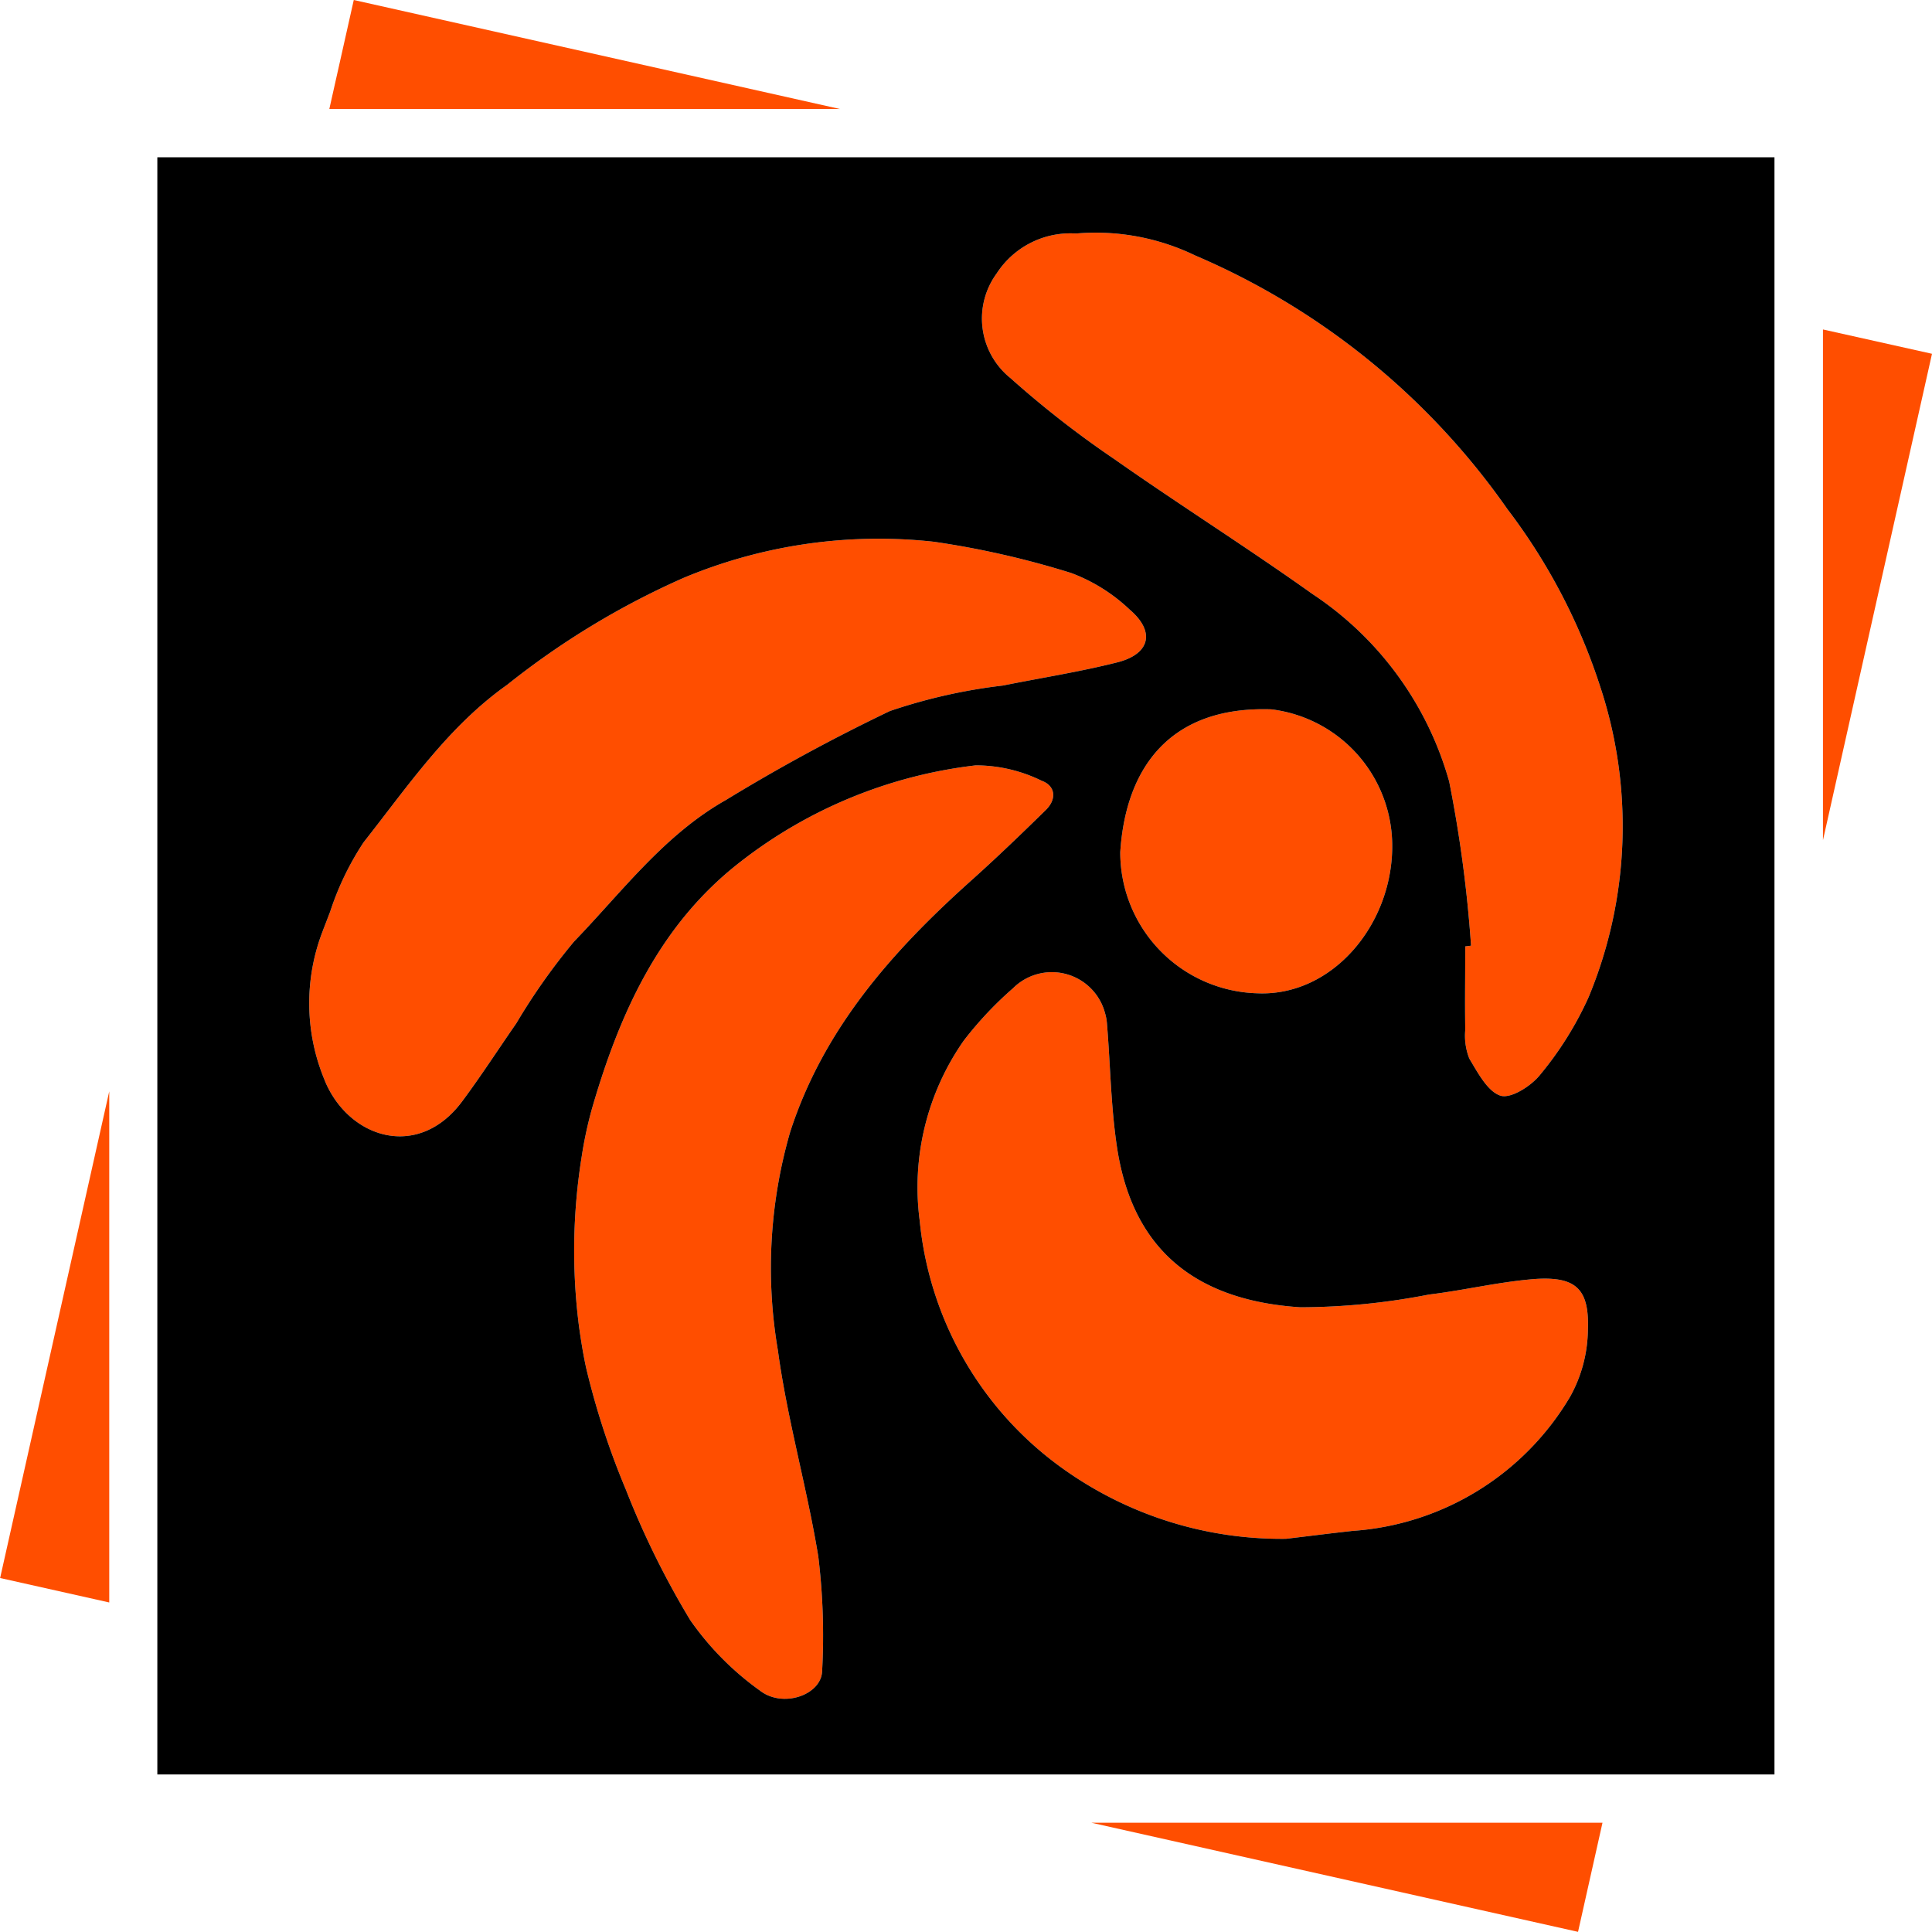 <svg viewBox="0 0 80.356 80.35" height="80.35" width="80.356" xmlns="http://www.w3.org/2000/svg">
  <g transform="translate(-675.356 -362.597)" data-name="Group 2891" id="Group_2891">
    <path fill="#ff4e00" d="M741.43,404.07a14.136,14.136,0,0,1-2.01,3.22c-.37.47-1.21,1.01-1.65.88-.54-.17-.95-.96-1.3-1.54a2.583,2.583,0,0,1-.17-1.2c-.02-1.15,0-2.31,0-3.47l.24-.03a53.865,53.865,0,0,0-.91-6.83,13.839,13.839,0,0,0-5.69-7.8c-2.71-1.93-5.52-3.7-8.24-5.61a41.085,41.085,0,0,1-4.32-3.37,3.179,3.179,0,0,1-.57-4.35,3.652,3.652,0,0,1,3.3-1.66,9.507,9.507,0,0,1,4.95.91,30.427,30.427,0,0,1,12.99,10.55,24.726,24.726,0,0,1,3.85,7.35A18.515,18.515,0,0,1,741.43,404.07Z" data-name="Path 2346" id="Path_2346"></path>
    <path fill="#ff4e00" d="M733.26,397.66c.07,3.33-2.46,6.39-5.61,6.25a5.864,5.864,0,0,1-5.7-5.87c.23-3.56,2.11-6.08,6.28-5.94A5.722,5.722,0,0,1,733.26,397.66Z" data-name="Path 2347" id="Path_2347"></path>
    <path fill="#ff4e00" d="M721.85,390.14c-1.58.4-3.19.65-4.78.97a22.853,22.853,0,0,0-4.7,1.06,76.022,76.022,0,0,0-6.82,3.7c-2.57,1.45-4.32,3.82-6.32,5.89a26.043,26.043,0,0,0-2.4,3.4c-.75,1.08-1.46,2.18-2.24,3.23-1.82,2.47-4.7,1.57-5.71-.81l-.01-.03a8.306,8.306,0,0,1-.11-6.18c.11-.29.22-.57.33-.86a11.959,11.959,0,0,1,1.39-2.88c1.83-2.32,3.51-4.81,5.97-6.55a33.345,33.345,0,0,1,7.32-4.44,21.029,21.029,0,0,1,10.43-1.51,36.9,36.9,0,0,1,5.71,1.3,7.17,7.17,0,0,1,2.43,1.52C723.41,388.86,723.2,389.79,721.85,390.14Z" data-name="Path 2348" id="Path_2348"></path>
    <path fill="#ff4e00" d="M718.84,396.3c-1.02,1-2.04,1.98-3.1,2.93-3.27,2.93-6.13,6.15-7.52,10.45a20.347,20.347,0,0,0-.51,9.08c.39,2.88,1.21,5.7,1.68,8.57a27.15,27.15,0,0,1,.16,4.77c-.03.99-1.63,1.56-2.59.81a12.143,12.143,0,0,1-2.89-2.92,35.555,35.555,0,0,1-2.68-5.43,32.545,32.545,0,0,1-1.66-5.09c-.12-.56-.21-1.12-.29-1.69a24.7,24.7,0,0,1,.11-7.08,16.948,16.948,0,0,1,.43-2c1.14-3.93,2.79-7.63,6.15-10.24a19.593,19.593,0,0,1,9.81-4.03,6.225,6.225,0,0,1,2.74.64C719.26,395.28,719.32,395.84,718.84,396.3Z" data-name="Path 2349" id="Path_2349"></path>
    <path fill="#ff4e00" d="M741.4,417.89a5.855,5.855,0,0,1-.74,2.8,11.422,11.422,0,0,1-9.04,5.58c-.92.1-1.85.22-2.78.33h-.09a15.616,15.616,0,0,1-8.9-2.72,14.372,14.372,0,0,1-6.24-10.5,10.639,10.639,0,0,1,1.83-7.5,15.084,15.084,0,0,1,2.05-2.18,2.287,2.287,0,0,1,3.82,1.01,2.194,2.194,0,0,1,.09.5c.14,1.71.16,3.44.42,5.14.68,4.42,3.48,6.35,7.62,6.62a28.211,28.211,0,0,0,5.35-.53c1.49-.18,2.96-.54,4.45-.65C740.9,415.69,741.46,416.21,741.4,417.89Z" data-name="Path 2350" id="Path_2350"></path>
    <path fill="#ff4e00" d="M679.9,407.988v21.259l-4.539-1.017Z" data-name="Path 23" id="Path_23"></path>
    <path fill="#ff4e00" d="M710.3,367.132H689.053l1.017-4.535Z" data-name="Path 24" id="Path_24"></path>
    <path fill="#ff4e00" d="M742.007,438.408l-1.017,4.539-20.243-4.539Z" data-name="Path 25" id="Path_25"></path>
    <path fill="#ff4e00" d="M755.712,377.312l-4.535,20.23V376.3Z" data-name="Path 26" id="Path_26"></path>
    <path d="M681.9,369.14V436.4h67.26V369.14Zm14.93,36.02c-.75,1.08-1.46,2.18-2.24,3.23-1.82,2.47-4.7,1.57-5.71-.81l-.01-.03a8.306,8.306,0,0,1-.11-6.18c.11-.29.22-.57.33-.86a11.959,11.959,0,0,1,1.39-2.88c1.83-2.32,3.51-4.81,5.97-6.55a33.345,33.345,0,0,1,7.32-4.44,21.029,21.029,0,0,1,10.43-1.51,36.9,36.9,0,0,1,5.71,1.3,7.17,7.17,0,0,1,2.43,1.52c1.07.91.86,1.84-.49,2.19-1.58.4-3.19.65-4.78.97a22.853,22.853,0,0,0-4.7,1.06,76.022,76.022,0,0,0-6.82,3.7c-2.57,1.45-4.32,3.82-6.32,5.89A26.043,26.043,0,0,0,696.83,405.16Zm31.4-13.06a5.722,5.722,0,0,1,5.03,5.56c.07,3.33-2.46,6.39-5.61,6.25a5.864,5.864,0,0,1-5.7-5.87C722.18,394.48,724.06,391.96,728.23,392.1Zm-20.52,26.66c.39,2.88,1.21,5.7,1.68,8.57a27.15,27.15,0,0,1,.16,4.77c-.03.99-1.63,1.56-2.59.81a12.143,12.143,0,0,1-2.89-2.92,35.555,35.555,0,0,1-2.68-5.43,32.545,32.545,0,0,1-1.66-5.09c-.12-.56-.21-1.12-.29-1.69a24.7,24.7,0,0,1,.11-7.08,16.948,16.948,0,0,1,.43-2c1.14-3.93,2.79-7.63,6.15-10.24a19.593,19.593,0,0,1,9.81-4.03,6.225,6.225,0,0,1,2.74.64c.58.21.64.77.16,1.23-1.02,1-2.04,1.98-3.1,2.93-3.27,2.93-6.13,6.15-7.52,10.45A20.347,20.347,0,0,0,707.71,418.76Zm32.95,1.93a11.422,11.422,0,0,1-9.04,5.58c-.92.1-1.85.22-2.78.33h-.09a15.616,15.616,0,0,1-8.9-2.72,14.372,14.372,0,0,1-6.24-10.5,10.639,10.639,0,0,1,1.83-7.5,15.084,15.084,0,0,1,2.05-2.18,2.287,2.287,0,0,1,3.82,1.01,2.194,2.194,0,0,1,.09.5c.14,1.71.16,3.44.42,5.14.68,4.42,3.48,6.35,7.62,6.62a28.211,28.211,0,0,0,5.35-.53c1.49-.18,2.96-.54,4.45-.65,1.66-.1,2.22.42,2.16,2.1A5.855,5.855,0,0,1,740.66,420.69Zm.77-16.62a14.136,14.136,0,0,1-2.01,3.22c-.37.47-1.21,1.01-1.65.88-.54-.17-.95-.96-1.3-1.54a2.583,2.583,0,0,1-.17-1.2c-.02-1.15,0-2.31,0-3.47l.24-.03a53.865,53.865,0,0,0-.91-6.83,13.839,13.839,0,0,0-5.69-7.8c-2.71-1.93-5.52-3.7-8.24-5.61a41.085,41.085,0,0,1-4.32-3.37,3.179,3.179,0,0,1-.57-4.35,3.652,3.652,0,0,1,3.3-1.66,9.507,9.507,0,0,1,4.95.91,30.427,30.427,0,0,1,12.99,10.55,24.726,24.726,0,0,1,3.85,7.35A18.515,18.515,0,0,1,741.43,404.07Z" data-name="Path 27" id="Path_27"></path>
  </g>
</svg>
